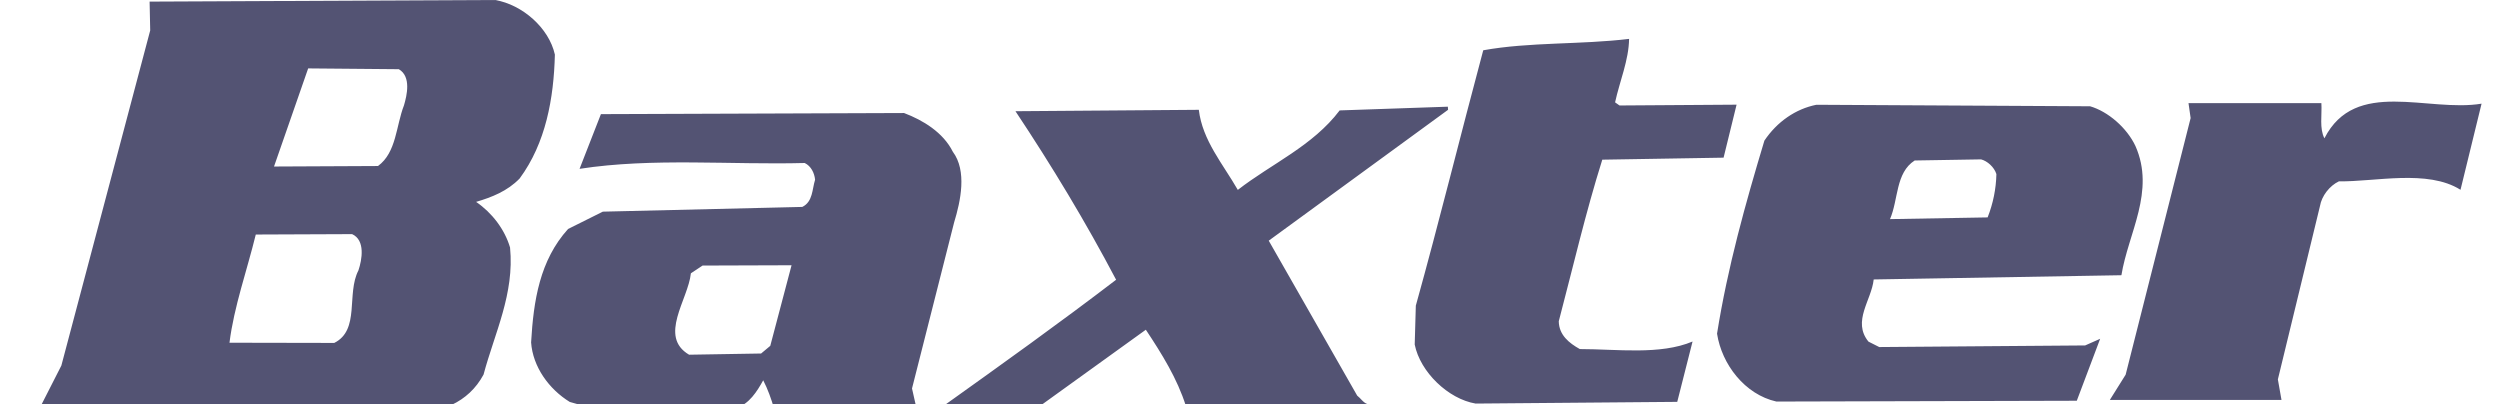 <?xml version="1.0" encoding="UTF-8"?>
<svg id="Capa_1" data-name="Capa 1" xmlns="http://www.w3.org/2000/svg" version="1.1" viewBox="0 0 2481.6 401.1">
  <defs>
    <style>
      .cls-1 {
        fill: #535373;
        fill-rule: evenodd;
        stroke-width: 0px;
      }
    </style>
  </defs>
  <path class="cls-1" d="M1472.3,50c-22.6,84.3-43.6,169.7-66.9,253.4l-1.1,38.6c5.4,27.2,33.3,54.1,60.5,58.6l200.1-1.7,15.2-59.9c-32.2,13.6-75.2,7.5-111.9,7.5-10.6-5.9-20.7-13.9-20.9-27.6,14.1-53.6,26.7-108,43.2-160.4l120.4-2,12.9-52.6-116.2.8-4.4-3.1c4.6-21.1,13.6-41.8,13.9-63-47.8,5.8-98.8,3-144.7,11.3h0ZM1008,110.4c36.3,54.6,69.7,109.9,99.9,167.3-56.4,43.1-113.6,84-170.6,124.7v3.1c.1,0,93.9-1.7,93.9-1.7l106.2-76.5c15.9,24,31.2,48.5,39.8,75.8l180.2-2c-3.9-1.1-7-6-10.2-8.4l-87.8-153.8,178-129.9-.2-3.1-107.4,3.7c-26.7,35.3-67.5,52.8-101.1,78.9-14.8-25.8-35.1-49.1-38.7-79.5l-182.1,1.4h0ZM2172.4,102.4l2.1,14.8-64.5,254.7-15.7,25.1h170.4l-3.6-20.4,41.8-172.1c1.7-10,9.5-20.1,18.8-24.5,35.5.6,88.1-12.2,120.7,8.4l20.9-85.5c-53.3,8.9-125.3-25.8-156,34.4-5.1-9.9-2.3-23-3-34.9h-131.8q0-.1,0-.1ZM491.5,0c26.9,4.6,53.4,27.6,59.3,54.2-1.1,43.5-9,87.8-35,123-12.2,12.6-27.7,18.6-43.2,23.2,15.8,10.8,28.4,27.3,33.7,45.3,4.5,46-15.3,84.8-26.3,126.1-15.1,28.1-43.5,39.2-76.7,38.4l-366.6.2,24.2-47.5L149.1,30.2l-.6-28.6L491.5,0h0ZM305.9,67.9l-33.9,97.4,103.2-.5c18.4-13.4,17.9-40.1,25.8-60.2,2.9-9.9,7.4-28.6-5.1-35.9l-89.9-.8ZM253.9,232.8c-8.7,35.6-21.7,71.8-26.1,107.4l104,.2c25.8-12.9,11.9-48.7,24-72,3.6-10.7,7-30-6.3-36l-95.6.4ZM897.4,112.2c18.8,7.1,38.8,19.2,48.4,38.4,14.2,19,7.8,48.9,1.3,70.2l-41.8,164.8,4.6,20.4-141.6-.7c-2.7-9.3-6.2-19.1-10.7-27.8-5.9,10.7-14.1,23.9-26.7,27.3-54.6,1.7-119.2,8.9-165.3-5.8-20.7-12.7-36.7-34.9-38.4-59.1,2.4-41.6,8.6-81.5,36.7-112.6l34.5-17.2,198-4.7c10.6-5.2,9.7-17.6,12.7-27-.7-6.8-4-13.5-10.3-16.6-72.6,2-151-5.4-223.5,5.8l21.2-54.3,300.9-1.1h0ZM785.7,263.3l-88.3.3-11.6,7.7c-2.7,26.1-32.5,62.7-1.8,80.8l71.5-1.2,9.1-7.6,21.1-79.9h0ZM2074.4,105.4c18.2,5.2,36.9,21.6,45.3,39.5,20,45.1-7.2,86.6-13.9,128.3l-245.9,4.2c-2.1,20.6-21.6,41.5-5.2,61.7l10.7,5.4,204.4-1.6,14.9-6.6-23.2,61.5-298.2.8c-31.3-7-54.2-36.9-58.9-67.4,10.5-66,28.2-129.1,47-191.6,12.6-18.8,31.1-31.5,51.6-35.6l271.6,1.5ZM1900.6,159.3c-19.1,12.2-16.1,38.8-24.5,58.2l96.9-1.7c5.4-13.7,8.4-28.3,8.7-43-2.1-6.9-9-13-15.2-14.6l-65.9,1.1h0Z"/>
</svg>